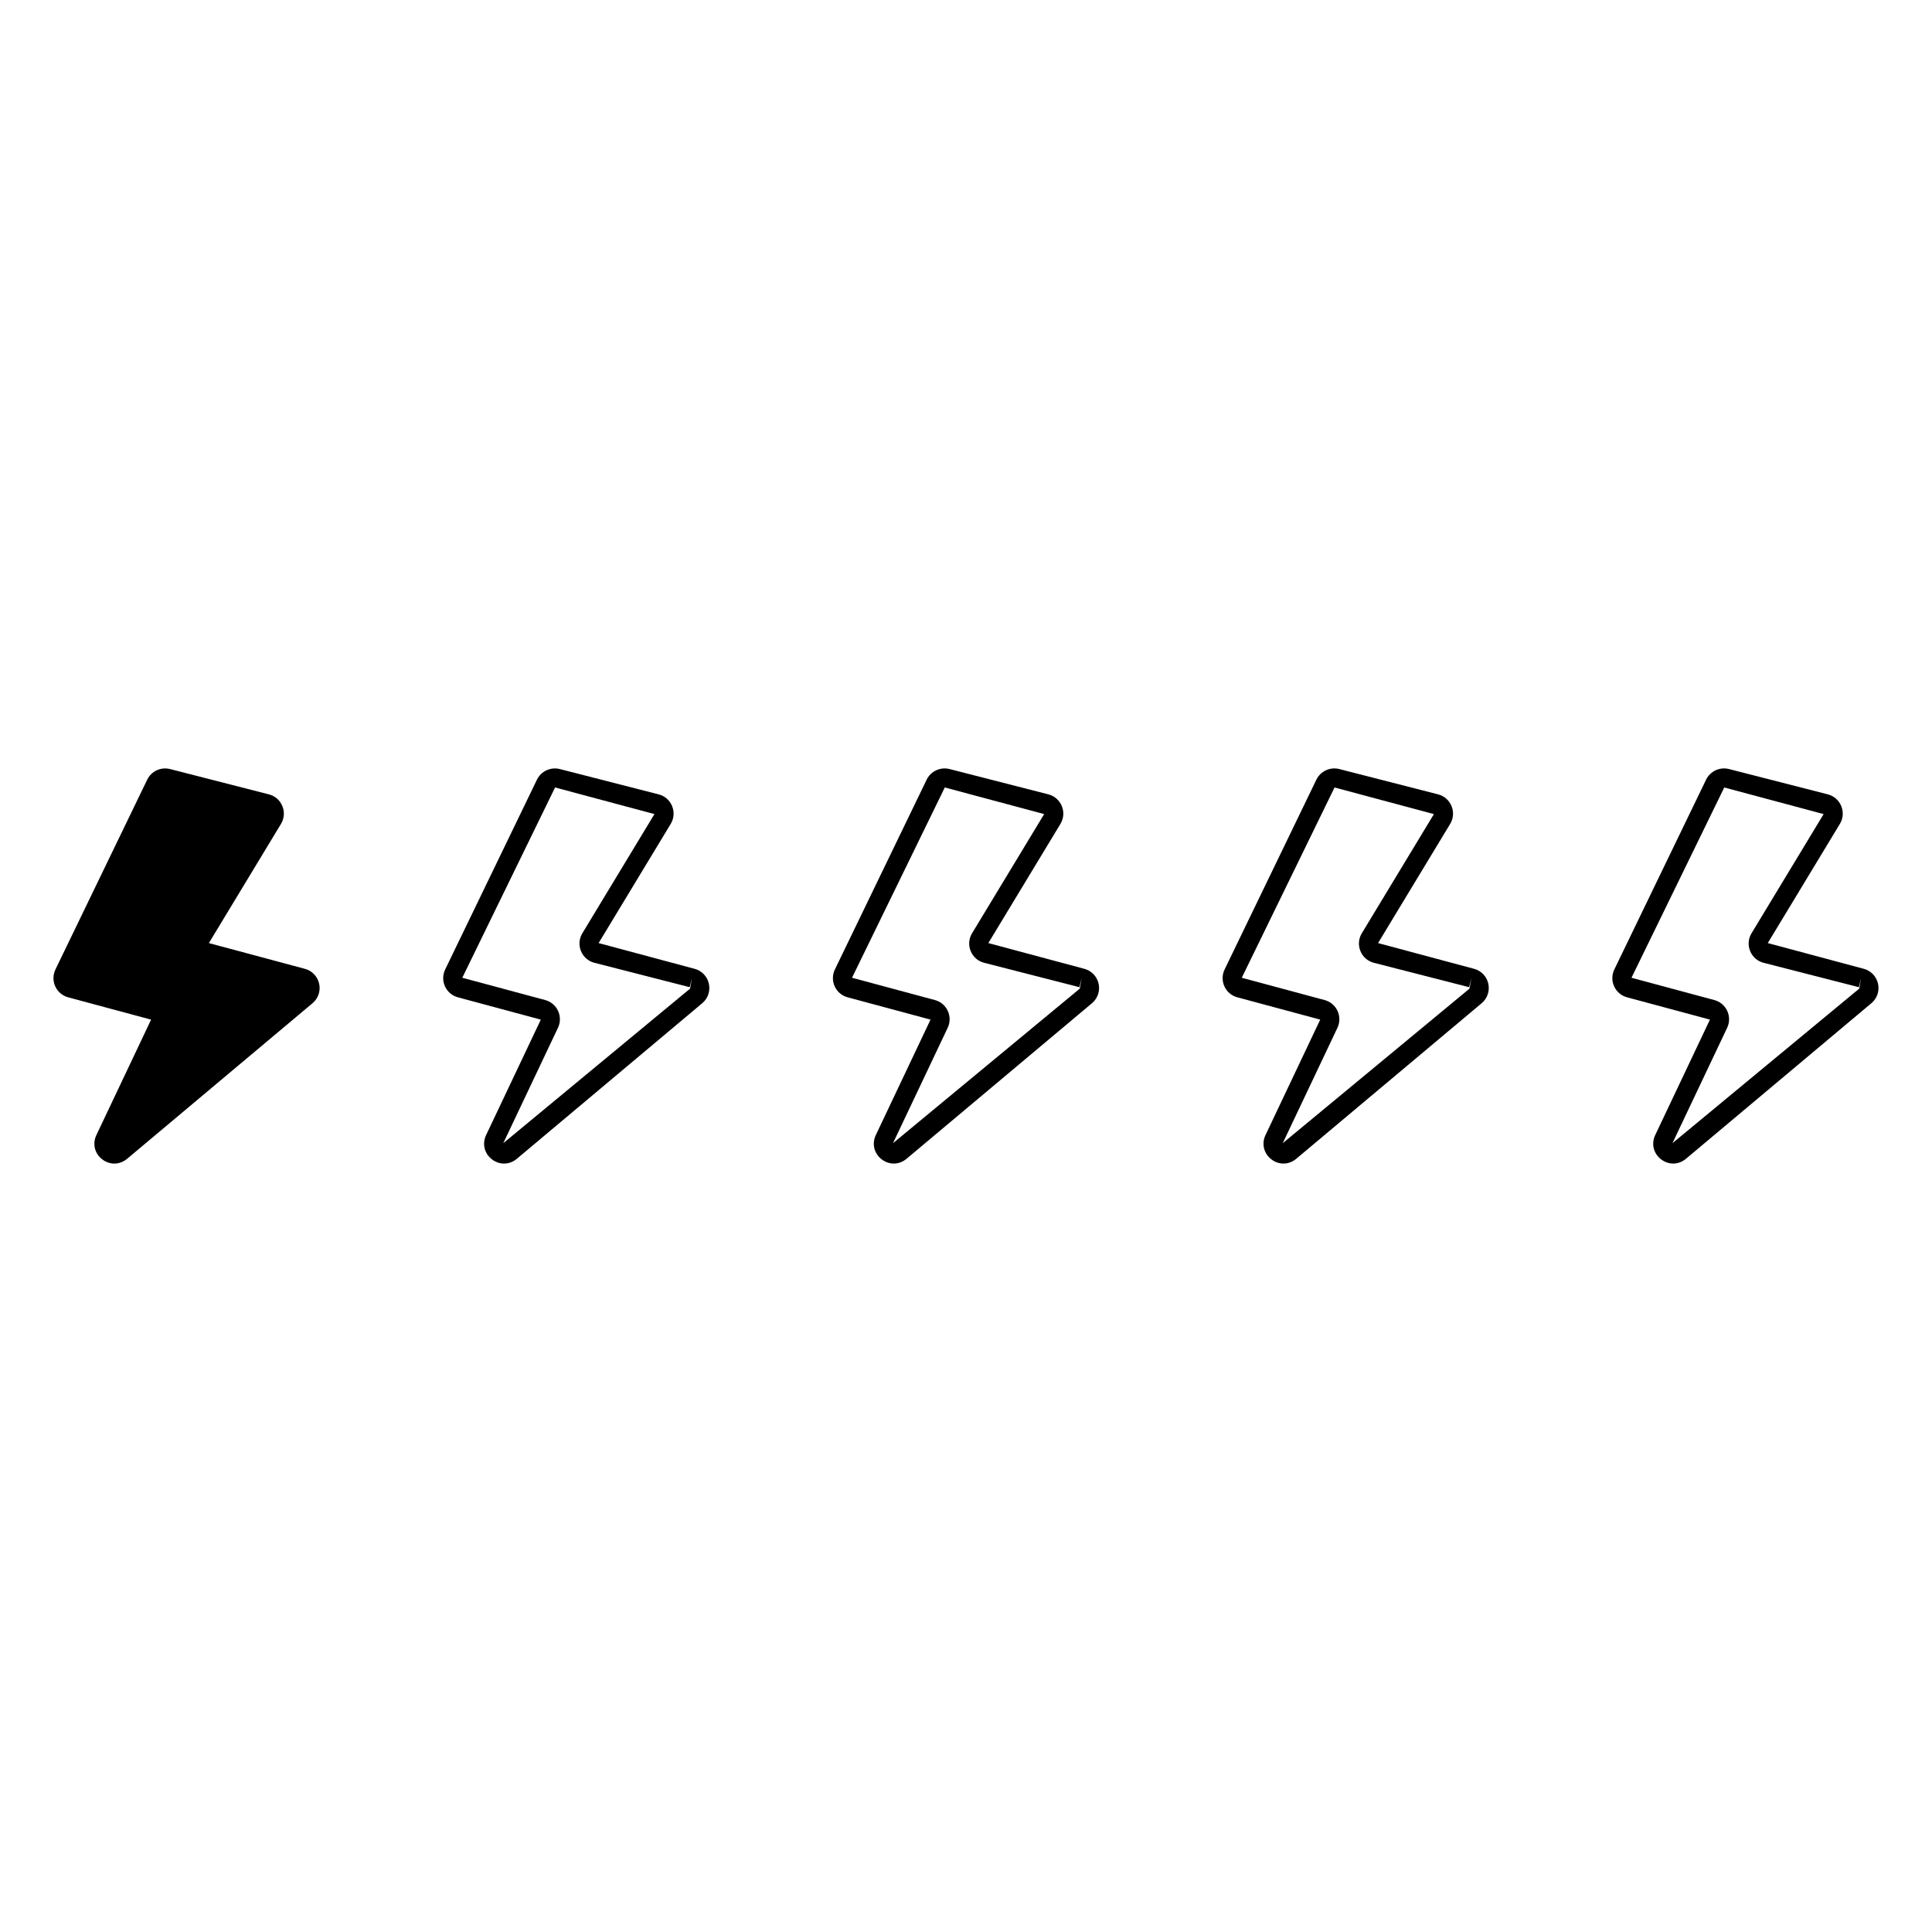 <?xml version="1.0" encoding="UTF-8"?>
<!-- Uploaded to: SVG Repo, www.svgrepo.com, Generator: SVG Repo Mixer Tools -->
<svg fill="#000000" width="800px" height="800px" version="1.1" viewBox="144 144 512 512" xmlns="http://www.w3.org/2000/svg">
 <path d="m534.58 400.73-25.379-6.805 19.105-31.578c0.871-1.441 1.004-3.164 0.367-4.723-0.641-1.559-1.938-2.695-3.57-3.113l-26.199-6.711c-2.41-0.613-4.961 0.574-6.047 2.812l-24.32 50.301c-0.695 1.434-0.703 3.086-0.035 4.527 0.668 1.438 1.938 2.484 3.469 2.875l21.902 5.894-14.5 30.594c-1.086 2.293-0.469 4.875 1.543 6.426 0.973 0.754 2.102 1.125 3.223 1.125 1.191 0 2.383-0.422 3.379-1.266l49.133-41.219c1.52-1.273 2.195-3.273 1.758-5.207-0.438-1.93-1.902-3.441-3.828-3.934zm-1.16 5.281-49.484 40.949 14.5-30.586c0.676-1.426 0.68-3.07 0.012-4.496-0.676-1.434-1.934-2.477-3.465-2.867l-21.902-5.894 24.586-50.426 26.336 7.055-19.105 31.578c-0.875 1.445-1.008 3.168-0.367 4.727s1.938 2.688 3.566 3.102l25.238 6.465 0.625-2.441zm-102.12-5.281-25.379-6.805 19.105-31.578c0.871-1.441 1.004-3.164 0.367-4.723-0.641-1.559-1.938-2.695-3.57-3.113l-26.199-6.711c-2.418-0.609-4.961 0.57-6.047 2.812l-24.32 50.301c-0.691 1.434-0.703 3.078-0.035 4.523 0.672 1.441 1.938 2.488 3.473 2.879l21.906 5.894-14.5 30.594c-1.086 2.293-0.469 4.875 1.539 6.426 0.973 0.754 2.102 1.125 3.223 1.125 1.191 0 2.383-0.422 3.383-1.266l49.133-41.219c1.52-1.273 2.195-3.273 1.758-5.207-0.445-1.93-1.91-3.441-3.836-3.934zm-1.16 5.281-49.488 40.949 14.5-30.594c0.676-1.434 0.68-3.07 0.004-4.5-0.668-1.426-1.93-2.469-3.457-2.859l-21.906-5.894 24.586-50.426 26.336 7.055-19.105 31.578c-0.875 1.445-1.008 3.168-0.367 4.727 0.641 1.559 1.938 2.688 3.566 3.102l25.238 6.465 0.625-2.441zm-102.12-5.281-25.379-6.805 19.102-31.574c0.875-1.441 1.008-3.16 0.371-4.723s-1.938-2.695-3.57-3.113l-26.199-6.711c-2.422-0.609-4.961 0.57-6.047 2.812l-24.32 50.301c-0.691 1.434-0.703 3.078-0.035 4.523 0.672 1.441 1.938 2.488 3.473 2.879l21.906 5.894-14.5 30.594c-1.086 2.293-0.469 4.875 1.539 6.426 0.973 0.754 2.102 1.125 3.223 1.125 1.191 0 2.383-0.422 3.383-1.266l49.133-41.227c1.52-1.273 2.191-3.266 1.75-5.199-0.434-1.934-1.902-3.445-3.828-3.938zm-1.156 5.281-49.492 40.949 14.5-30.594c0.676-1.434 0.68-3.07 0.004-4.5-0.668-1.426-1.93-2.469-3.457-2.859l-21.906-5.894 24.586-50.426 26.336 7.055-19.102 31.578c-0.875 1.445-1.008 3.168-0.367 4.727 0.637 1.559 1.938 2.688 3.566 3.106l25.238 6.461 0.625-2.438zm-98.293-1.344c0.441 1.934-0.23 3.926-1.75 5.199l-49.133 41.227c-1 0.84-2.188 1.266-3.383 1.266-1.121 0-2.25-0.375-3.223-1.125-2.012-1.551-2.629-4.133-1.539-6.426l14.5-30.594-21.91-5.894c-1.531-0.391-2.801-1.438-3.473-2.879-0.668-1.441-0.656-3.09 0.035-4.523l24.32-50.301c1.086-2.242 3.625-3.426 6.047-2.812l26.199 6.711c1.633 0.418 2.934 1.551 3.57 3.113 0.637 1.559 0.5 3.277-0.371 4.723l-19.102 31.574 25.379 6.805c1.926 0.492 3.394 2.004 3.832 3.938zm413.12 0c-0.441-1.938-1.91-3.445-3.832-3.938l-25.379-6.805 19.105-31.578c0.871-1.441 1.004-3.164 0.367-4.723-0.641-1.559-1.938-2.695-3.57-3.113l-26.199-6.711c-2.414-0.613-4.961 0.574-6.047 2.812l-24.32 50.301c-0.695 1.434-0.703 3.086-0.035 4.527 0.668 1.438 1.938 2.484 3.469 2.875l21.902 5.894-14.5 30.594c-1.086 2.293-0.469 4.875 1.543 6.426 0.973 0.754 2.102 1.125 3.223 1.125 1.191 0 2.383-0.422 3.379-1.266l49.133-41.219c1.527-1.27 2.199-3.269 1.762-5.203zm-4.992 1.344-49.484 40.949 14.5-30.586c0.676-1.426 0.68-3.07 0.012-4.496-0.676-1.434-1.934-2.477-3.465-2.867l-21.902-5.894 24.586-50.426 26.336 7.055-19.105 31.578c-0.875 1.445-1.008 3.168-0.367 4.727s1.938 2.688 3.566 3.102l25.238 6.465 0.625-2.441z"/>
</svg>